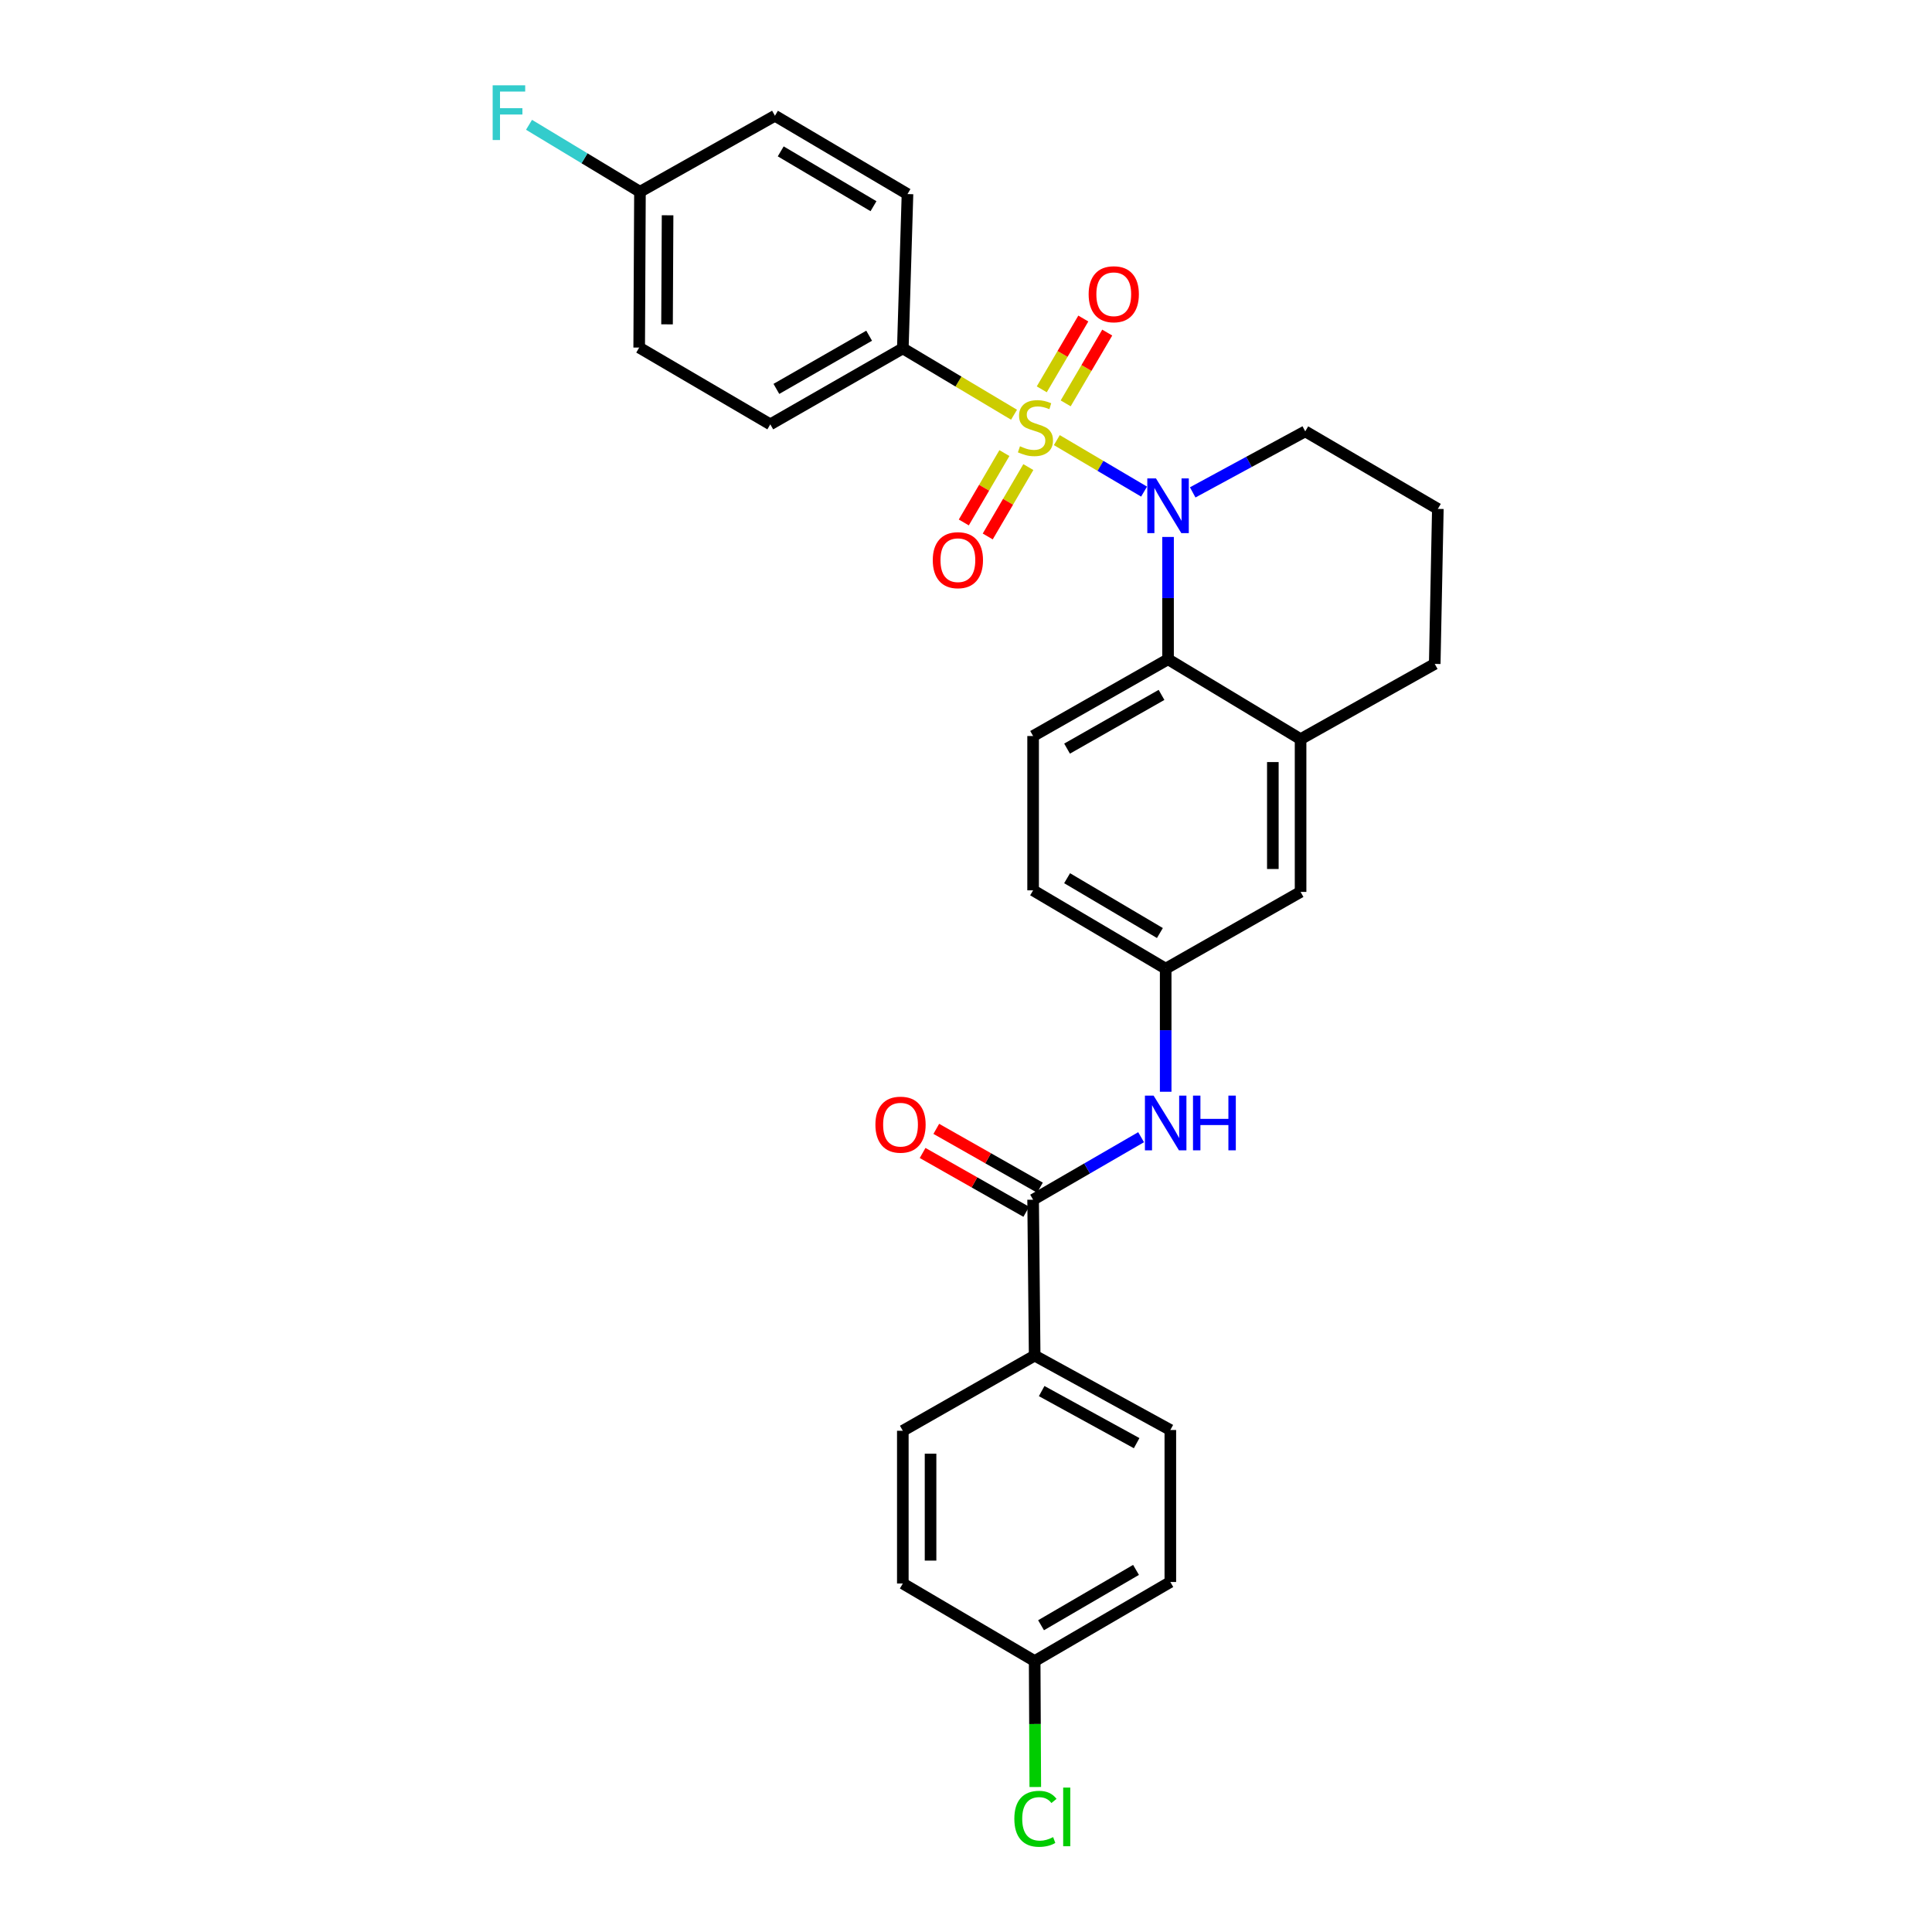 <?xml version='1.0' encoding='iso-8859-1'?>
<svg version='1.1' baseProfile='full'
              xmlns='http://www.w3.org/2000/svg'
                      xmlns:rdkit='http://www.rdkit.org/xml'
                      xmlns:xlink='http://www.w3.org/1999/xlink'
                  xml:space='preserve'
width='1000px' height='1000px' viewBox='0 0 1000 1000'>
<!-- END OF HEADER -->
<rect style='opacity:1.0;fill:#FFFFFF;stroke:none' width='1000' height='1000' x='0' y='0'> </rect>
<path class='bond-0' d='M 547.012,227.806 L 569.592,241.13' style='fill:none;fill-rule:evenodd;stroke:#CCCC00;stroke-width:6px;stroke-linecap:butt;stroke-linejoin:miter;stroke-opacity:1' />
<path class='bond-0' d='M 569.592,241.13 L 592.171,254.454' style='fill:none;fill-rule:evenodd;stroke:#0000FF;stroke-width:6px;stroke-linecap:butt;stroke-linejoin:miter;stroke-opacity:1' />
<path class='bond-3' d='M 524.862,214.663 L 496.08,197.491' style='fill:none;fill-rule:evenodd;stroke:#CCCC00;stroke-width:6px;stroke-linecap:butt;stroke-linejoin:miter;stroke-opacity:1' />
<path class='bond-3' d='M 496.08,197.491 L 467.298,180.32' style='fill:none;fill-rule:evenodd;stroke:#000000;stroke-width:6px;stroke-linecap:butt;stroke-linejoin:miter;stroke-opacity:1' />
<path class='bond-6' d='M 519.875,234.514 L 509.369,252.469' style='fill:none;fill-rule:evenodd;stroke:#CCCC00;stroke-width:6px;stroke-linecap:butt;stroke-linejoin:miter;stroke-opacity:1' />
<path class='bond-6' d='M 509.369,252.469 L 498.862,270.423' style='fill:none;fill-rule:evenodd;stroke:#FF0000;stroke-width:6px;stroke-linecap:butt;stroke-linejoin:miter;stroke-opacity:1' />
<path class='bond-6' d='M 532.265,241.764 L 521.759,259.719' style='fill:none;fill-rule:evenodd;stroke:#CCCC00;stroke-width:6px;stroke-linecap:butt;stroke-linejoin:miter;stroke-opacity:1' />
<path class='bond-6' d='M 521.759,259.719 L 511.252,277.673' style='fill:none;fill-rule:evenodd;stroke:#FF0000;stroke-width:6px;stroke-linecap:butt;stroke-linejoin:miter;stroke-opacity:1' />
<path class='bond-7' d='M 551.594,208.784 L 562.348,190.464' style='fill:none;fill-rule:evenodd;stroke:#CCCC00;stroke-width:6px;stroke-linecap:butt;stroke-linejoin:miter;stroke-opacity:1' />
<path class='bond-7' d='M 562.348,190.464 L 573.102,172.144' style='fill:none;fill-rule:evenodd;stroke:#FF0000;stroke-width:6px;stroke-linecap:butt;stroke-linejoin:miter;stroke-opacity:1' />
<path class='bond-7' d='M 539.214,201.517 L 549.968,183.197' style='fill:none;fill-rule:evenodd;stroke:#CCCC00;stroke-width:6px;stroke-linecap:butt;stroke-linejoin:miter;stroke-opacity:1' />
<path class='bond-7' d='M 549.968,183.197 L 560.722,164.876' style='fill:none;fill-rule:evenodd;stroke:#FF0000;stroke-width:6px;stroke-linecap:butt;stroke-linejoin:miter;stroke-opacity:1' />
<path class='bond-1' d='M 604.582,277.925 L 604.582,309.583' style='fill:none;fill-rule:evenodd;stroke:#0000FF;stroke-width:6px;stroke-linecap:butt;stroke-linejoin:miter;stroke-opacity:1' />
<path class='bond-1' d='M 604.582,309.583 L 604.582,341.242' style='fill:none;fill-rule:evenodd;stroke:#000000;stroke-width:6px;stroke-linecap:butt;stroke-linejoin:miter;stroke-opacity:1' />
<path class='bond-17' d='M 617.341,254.858 L 646.467,239.062' style='fill:none;fill-rule:evenodd;stroke:#0000FF;stroke-width:6px;stroke-linecap:butt;stroke-linejoin:miter;stroke-opacity:1' />
<path class='bond-17' d='M 646.467,239.062 L 675.593,223.266' style='fill:none;fill-rule:evenodd;stroke:#000000;stroke-width:6px;stroke-linecap:butt;stroke-linejoin:miter;stroke-opacity:1' />
<path class='bond-4' d='M 604.582,341.242 L 673.176,382.585' style='fill:none;fill-rule:evenodd;stroke:#000000;stroke-width:6px;stroke-linecap:butt;stroke-linejoin:miter;stroke-opacity:1' />
<path class='bond-8' d='M 604.582,341.242 L 534.736,380.966' style='fill:none;fill-rule:evenodd;stroke:#000000;stroke-width:6px;stroke-linecap:butt;stroke-linejoin:miter;stroke-opacity:1' />
<path class='bond-8' d='M 601.202,359.679 L 552.309,387.486' style='fill:none;fill-rule:evenodd;stroke:#000000;stroke-width:6px;stroke-linecap:butt;stroke-linejoin:miter;stroke-opacity:1' />
<path class='bond-2' d='M 534.736,620.97 L 562.684,604.791' style='fill:none;fill-rule:evenodd;stroke:#000000;stroke-width:6px;stroke-linecap:butt;stroke-linejoin:miter;stroke-opacity:1' />
<path class='bond-2' d='M 562.684,604.791 L 590.632,588.611' style='fill:none;fill-rule:evenodd;stroke:#0000FF;stroke-width:6px;stroke-linecap:butt;stroke-linejoin:miter;stroke-opacity:1' />
<path class='bond-9' d='M 534.736,620.97 L 535.541,701.655' style='fill:none;fill-rule:evenodd;stroke:#000000;stroke-width:6px;stroke-linecap:butt;stroke-linejoin:miter;stroke-opacity:1' />
<path class='bond-12' d='M 538.277,614.727 L 511.45,599.51' style='fill:none;fill-rule:evenodd;stroke:#000000;stroke-width:6px;stroke-linecap:butt;stroke-linejoin:miter;stroke-opacity:1' />
<path class='bond-12' d='M 511.45,599.51 L 484.623,584.293' style='fill:none;fill-rule:evenodd;stroke:#FF0000;stroke-width:6px;stroke-linecap:butt;stroke-linejoin:miter;stroke-opacity:1' />
<path class='bond-12' d='M 531.194,627.213 L 504.368,611.996' style='fill:none;fill-rule:evenodd;stroke:#000000;stroke-width:6px;stroke-linecap:butt;stroke-linejoin:miter;stroke-opacity:1' />
<path class='bond-12' d='M 504.368,611.996 L 477.541,596.78' style='fill:none;fill-rule:evenodd;stroke:#FF0000;stroke-width:6px;stroke-linecap:butt;stroke-linejoin:miter;stroke-opacity:1' />
<path class='bond-13' d='M 467.298,180.32 L 398.704,219.645' style='fill:none;fill-rule:evenodd;stroke:#000000;stroke-width:6px;stroke-linecap:butt;stroke-linejoin:miter;stroke-opacity:1' />
<path class='bond-13' d='M 449.869,173.765 L 401.853,201.293' style='fill:none;fill-rule:evenodd;stroke:#000000;stroke-width:6px;stroke-linecap:butt;stroke-linejoin:miter;stroke-opacity:1' />
<path class='bond-14' d='M 467.298,180.32 L 469.714,100.449' style='fill:none;fill-rule:evenodd;stroke:#000000;stroke-width:6px;stroke-linecap:butt;stroke-linejoin:miter;stroke-opacity:1' />
<path class='bond-11' d='M 673.176,382.585 L 673.176,461.651' style='fill:none;fill-rule:evenodd;stroke:#000000;stroke-width:6px;stroke-linecap:butt;stroke-linejoin:miter;stroke-opacity:1' />
<path class='bond-11' d='M 658.821,394.445 L 658.821,449.791' style='fill:none;fill-rule:evenodd;stroke:#000000;stroke-width:6px;stroke-linecap:butt;stroke-linejoin:miter;stroke-opacity:1' />
<path class='bond-30' d='M 673.176,382.585 L 742.616,343.635' style='fill:none;fill-rule:evenodd;stroke:#000000;stroke-width:6px;stroke-linecap:butt;stroke-linejoin:miter;stroke-opacity:1' />
<path class='bond-5' d='M 603.354,565.089 L 603.354,533.232' style='fill:none;fill-rule:evenodd;stroke:#0000FF;stroke-width:6px;stroke-linecap:butt;stroke-linejoin:miter;stroke-opacity:1' />
<path class='bond-5' d='M 603.354,533.232 L 603.354,501.375' style='fill:none;fill-rule:evenodd;stroke:#000000;stroke-width:6px;stroke-linecap:butt;stroke-linejoin:miter;stroke-opacity:1' />
<path class='bond-18' d='M 534.736,380.966 L 534.736,460.837' style='fill:none;fill-rule:evenodd;stroke:#000000;stroke-width:6px;stroke-linecap:butt;stroke-linejoin:miter;stroke-opacity:1' />
<path class='bond-15' d='M 535.541,701.655 L 605.762,740.167' style='fill:none;fill-rule:evenodd;stroke:#000000;stroke-width:6px;stroke-linecap:butt;stroke-linejoin:miter;stroke-opacity:1' />
<path class='bond-15' d='M 539.171,720.018 L 588.326,746.976' style='fill:none;fill-rule:evenodd;stroke:#000000;stroke-width:6px;stroke-linecap:butt;stroke-linejoin:miter;stroke-opacity:1' />
<path class='bond-16' d='M 535.541,701.655 L 467.298,740.565' style='fill:none;fill-rule:evenodd;stroke:#000000;stroke-width:6px;stroke-linecap:butt;stroke-linejoin:miter;stroke-opacity:1' />
<path class='bond-10' d='M 603.354,501.375 L 534.736,460.837' style='fill:none;fill-rule:evenodd;stroke:#000000;stroke-width:6px;stroke-linecap:butt;stroke-linejoin:miter;stroke-opacity:1' />
<path class='bond-10' d='M 600.363,482.935 L 552.33,454.558' style='fill:none;fill-rule:evenodd;stroke:#000000;stroke-width:6px;stroke-linecap:butt;stroke-linejoin:miter;stroke-opacity:1' />
<path class='bond-31' d='M 603.354,501.375 L 673.176,461.651' style='fill:none;fill-rule:evenodd;stroke:#000000;stroke-width:6px;stroke-linecap:butt;stroke-linejoin:miter;stroke-opacity:1' />
<path class='bond-22' d='M 398.704,219.645 L 330.843,179.905' style='fill:none;fill-rule:evenodd;stroke:#000000;stroke-width:6px;stroke-linecap:butt;stroke-linejoin:miter;stroke-opacity:1' />
<path class='bond-21' d='M 469.714,100.449 L 401.112,59.911' style='fill:none;fill-rule:evenodd;stroke:#000000;stroke-width:6px;stroke-linecap:butt;stroke-linejoin:miter;stroke-opacity:1' />
<path class='bond-21' d='M 452.121,106.727 L 404.1,78.351' style='fill:none;fill-rule:evenodd;stroke:#000000;stroke-width:6px;stroke-linecap:butt;stroke-linejoin:miter;stroke-opacity:1' />
<path class='bond-24' d='M 605.762,740.167 L 605.762,818.841' style='fill:none;fill-rule:evenodd;stroke:#000000;stroke-width:6px;stroke-linecap:butt;stroke-linejoin:miter;stroke-opacity:1' />
<path class='bond-23' d='M 467.298,740.565 L 467.298,819.623' style='fill:none;fill-rule:evenodd;stroke:#000000;stroke-width:6px;stroke-linecap:butt;stroke-linejoin:miter;stroke-opacity:1' />
<path class='bond-23' d='M 481.653,752.424 L 481.653,807.764' style='fill:none;fill-rule:evenodd;stroke:#000000;stroke-width:6px;stroke-linecap:butt;stroke-linejoin:miter;stroke-opacity:1' />
<path class='bond-28' d='M 675.593,223.266 L 744.227,263.405' style='fill:none;fill-rule:evenodd;stroke:#000000;stroke-width:6px;stroke-linecap:butt;stroke-linejoin:miter;stroke-opacity:1' />
<path class='bond-19' d='M 331.242,99.261 L 401.112,59.911' style='fill:none;fill-rule:evenodd;stroke:#000000;stroke-width:6px;stroke-linecap:butt;stroke-linejoin:miter;stroke-opacity:1' />
<path class='bond-25' d='M 331.242,99.261 L 302.532,81.928' style='fill:none;fill-rule:evenodd;stroke:#000000;stroke-width:6px;stroke-linecap:butt;stroke-linejoin:miter;stroke-opacity:1' />
<path class='bond-25' d='M 302.532,81.928 L 273.822,64.595' style='fill:none;fill-rule:evenodd;stroke:#33CCCC;stroke-width:6px;stroke-linecap:butt;stroke-linejoin:miter;stroke-opacity:1' />
<path class='bond-29' d='M 331.242,99.261 L 330.843,179.905' style='fill:none;fill-rule:evenodd;stroke:#000000;stroke-width:6px;stroke-linecap:butt;stroke-linejoin:miter;stroke-opacity:1' />
<path class='bond-29' d='M 345.537,111.428 L 345.258,167.879' style='fill:none;fill-rule:evenodd;stroke:#000000;stroke-width:6px;stroke-linecap:butt;stroke-linejoin:miter;stroke-opacity:1' />
<path class='bond-20' d='M 535.541,859.762 L 467.298,819.623' style='fill:none;fill-rule:evenodd;stroke:#000000;stroke-width:6px;stroke-linecap:butt;stroke-linejoin:miter;stroke-opacity:1' />
<path class='bond-26' d='M 535.541,859.762 L 535.702,892.358' style='fill:none;fill-rule:evenodd;stroke:#000000;stroke-width:6px;stroke-linecap:butt;stroke-linejoin:miter;stroke-opacity:1' />
<path class='bond-26' d='M 535.702,892.358 L 535.863,924.954' style='fill:none;fill-rule:evenodd;stroke:#00CC00;stroke-width:6px;stroke-linecap:butt;stroke-linejoin:miter;stroke-opacity:1' />
<path class='bond-32' d='M 535.541,859.762 L 605.762,818.841' style='fill:none;fill-rule:evenodd;stroke:#000000;stroke-width:6px;stroke-linecap:butt;stroke-linejoin:miter;stroke-opacity:1' />
<path class='bond-32' d='M 538.847,841.221 L 588.001,812.576' style='fill:none;fill-rule:evenodd;stroke:#000000;stroke-width:6px;stroke-linecap:butt;stroke-linejoin:miter;stroke-opacity:1' />
<path class='bond-27' d='M 742.616,343.635 L 744.227,263.405' style='fill:none;fill-rule:evenodd;stroke:#000000;stroke-width:6px;stroke-linecap:butt;stroke-linejoin:miter;stroke-opacity:1' />
<path  class='atom-0' d='M 527.94 230.992
Q 528.26 231.112, 529.58 231.672
Q 530.9 232.232, 532.34 232.592
Q 533.82 232.912, 535.26 232.912
Q 537.94 232.912, 539.5 231.632
Q 541.06 230.312, 541.06 228.032
Q 541.06 226.472, 540.26 225.512
Q 539.5 224.552, 538.3 224.032
Q 537.1 223.512, 535.1 222.912
Q 532.58 222.152, 531.06 221.432
Q 529.58 220.712, 528.5 219.192
Q 527.46 217.672, 527.46 215.112
Q 527.46 211.552, 529.86 209.352
Q 532.3 207.152, 537.1 207.152
Q 540.38 207.152, 544.1 208.712
L 543.18 211.792
Q 539.78 210.392, 537.22 210.392
Q 534.46 210.392, 532.94 211.552
Q 531.42 212.672, 531.46 214.632
Q 531.46 216.152, 532.22 217.072
Q 533.02 217.992, 534.14 218.512
Q 535.3 219.032, 537.22 219.632
Q 539.78 220.432, 541.3 221.232
Q 542.82 222.032, 543.9 223.672
Q 545.02 225.272, 545.02 228.032
Q 545.02 231.952, 542.38 234.072
Q 539.78 236.152, 535.42 236.152
Q 532.9 236.152, 530.98 235.592
Q 529.1 235.072, 526.86 234.152
L 527.94 230.992
' fill='#CCCC00'/>
<path  class='atom-1' d='M 598.322 247.618
L 607.602 262.618
Q 608.522 264.098, 610.002 266.778
Q 611.482 269.458, 611.562 269.618
L 611.562 247.618
L 615.322 247.618
L 615.322 275.938
L 611.442 275.938
L 601.482 259.538
Q 600.322 257.618, 599.082 255.418
Q 597.882 253.218, 597.522 252.538
L 597.522 275.938
L 593.842 275.938
L 593.842 247.618
L 598.322 247.618
' fill='#0000FF'/>
<path  class='atom-6' d='M 597.094 567.086
L 606.374 582.086
Q 607.294 583.566, 608.774 586.246
Q 610.254 588.926, 610.334 589.086
L 610.334 567.086
L 614.094 567.086
L 614.094 595.406
L 610.214 595.406
L 600.254 579.006
Q 599.094 577.086, 597.854 574.886
Q 596.654 572.686, 596.294 572.006
L 596.294 595.406
L 592.614 595.406
L 592.614 567.086
L 597.094 567.086
' fill='#0000FF'/>
<path  class='atom-6' d='M 617.494 567.086
L 621.334 567.086
L 621.334 579.126
L 635.814 579.126
L 635.814 567.086
L 639.654 567.086
L 639.654 595.406
L 635.814 595.406
L 635.814 582.326
L 621.334 582.326
L 621.334 595.406
L 617.494 595.406
L 617.494 567.086
' fill='#0000FF'/>
<path  class='atom-7' d='M 482.801 289.946
Q 482.801 283.146, 486.161 279.346
Q 489.521 275.546, 495.801 275.546
Q 502.081 275.546, 505.441 279.346
Q 508.801 283.146, 508.801 289.946
Q 508.801 296.826, 505.401 300.746
Q 502.001 304.626, 495.801 304.626
Q 489.561 304.626, 486.161 300.746
Q 482.801 296.866, 482.801 289.946
M 495.801 301.426
Q 500.121 301.426, 502.441 298.546
Q 504.801 295.626, 504.801 289.946
Q 504.801 284.386, 502.441 281.586
Q 500.121 278.746, 495.801 278.746
Q 491.481 278.746, 489.121 281.546
Q 486.801 284.346, 486.801 289.946
Q 486.801 295.666, 489.121 298.546
Q 491.481 301.426, 495.801 301.426
' fill='#FF0000'/>
<path  class='atom-8' d='M 563.478 152.296
Q 563.478 145.496, 566.838 141.696
Q 570.198 137.896, 576.478 137.896
Q 582.758 137.896, 586.118 141.696
Q 589.478 145.496, 589.478 152.296
Q 589.478 159.176, 586.078 163.096
Q 582.678 166.976, 576.478 166.976
Q 570.238 166.976, 566.838 163.096
Q 563.478 159.216, 563.478 152.296
M 576.478 163.776
Q 580.798 163.776, 583.118 160.896
Q 585.478 157.976, 585.478 152.296
Q 585.478 146.736, 583.118 143.936
Q 580.798 141.096, 576.478 141.096
Q 572.158 141.096, 569.798 143.896
Q 567.478 146.696, 567.478 152.296
Q 567.478 158.016, 569.798 160.896
Q 572.158 163.776, 576.478 163.776
' fill='#FF0000'/>
<path  class='atom-13' d='M 453.11 582.124
Q 453.11 575.324, 456.47 571.524
Q 459.83 567.724, 466.11 567.724
Q 472.39 567.724, 475.75 571.524
Q 479.11 575.324, 479.11 582.124
Q 479.11 589.004, 475.71 592.924
Q 472.31 596.804, 466.11 596.804
Q 459.87 596.804, 456.47 592.924
Q 453.11 589.044, 453.11 582.124
M 466.11 593.604
Q 470.43 593.604, 472.75 590.724
Q 475.11 587.804, 475.11 582.124
Q 475.11 576.564, 472.75 573.764
Q 470.43 570.924, 466.11 570.924
Q 461.79 570.924, 459.43 573.724
Q 457.11 576.524, 457.11 582.124
Q 457.11 587.844, 459.43 590.724
Q 461.79 593.604, 466.11 593.604
' fill='#FF0000'/>
<path  class='atom-26' d='M 255.001 44.156
L 271.841 44.156
L 271.841 47.396
L 258.801 47.396
L 258.801 55.996
L 270.401 55.996
L 270.401 59.276
L 258.801 59.276
L 258.801 72.476
L 255.001 72.476
L 255.001 44.156
' fill='#33CCCC'/>
<path  class='atom-27' d='M 525.02 941.41
Q 525.02 934.37, 528.3 930.69
Q 531.62 926.97, 537.9 926.97
Q 543.74 926.97, 546.86 931.09
L 544.22 933.25
Q 541.94 930.25, 537.9 930.25
Q 533.62 930.25, 531.34 933.13
Q 529.1 935.97, 529.1 941.41
Q 529.1 947.01, 531.42 949.89
Q 533.78 952.77, 538.34 952.77
Q 541.46 952.77, 545.1 950.89
L 546.22 953.89
Q 544.74 954.85, 542.5 955.41
Q 540.26 955.97, 537.78 955.97
Q 531.62 955.97, 528.3 952.21
Q 525.02 948.45, 525.02 941.41
' fill='#00CC00'/>
<path  class='atom-27' d='M 550.3 925.25
L 553.98 925.25
L 553.98 955.61
L 550.3 955.61
L 550.3 925.25
' fill='#00CC00'/>
</svg>
